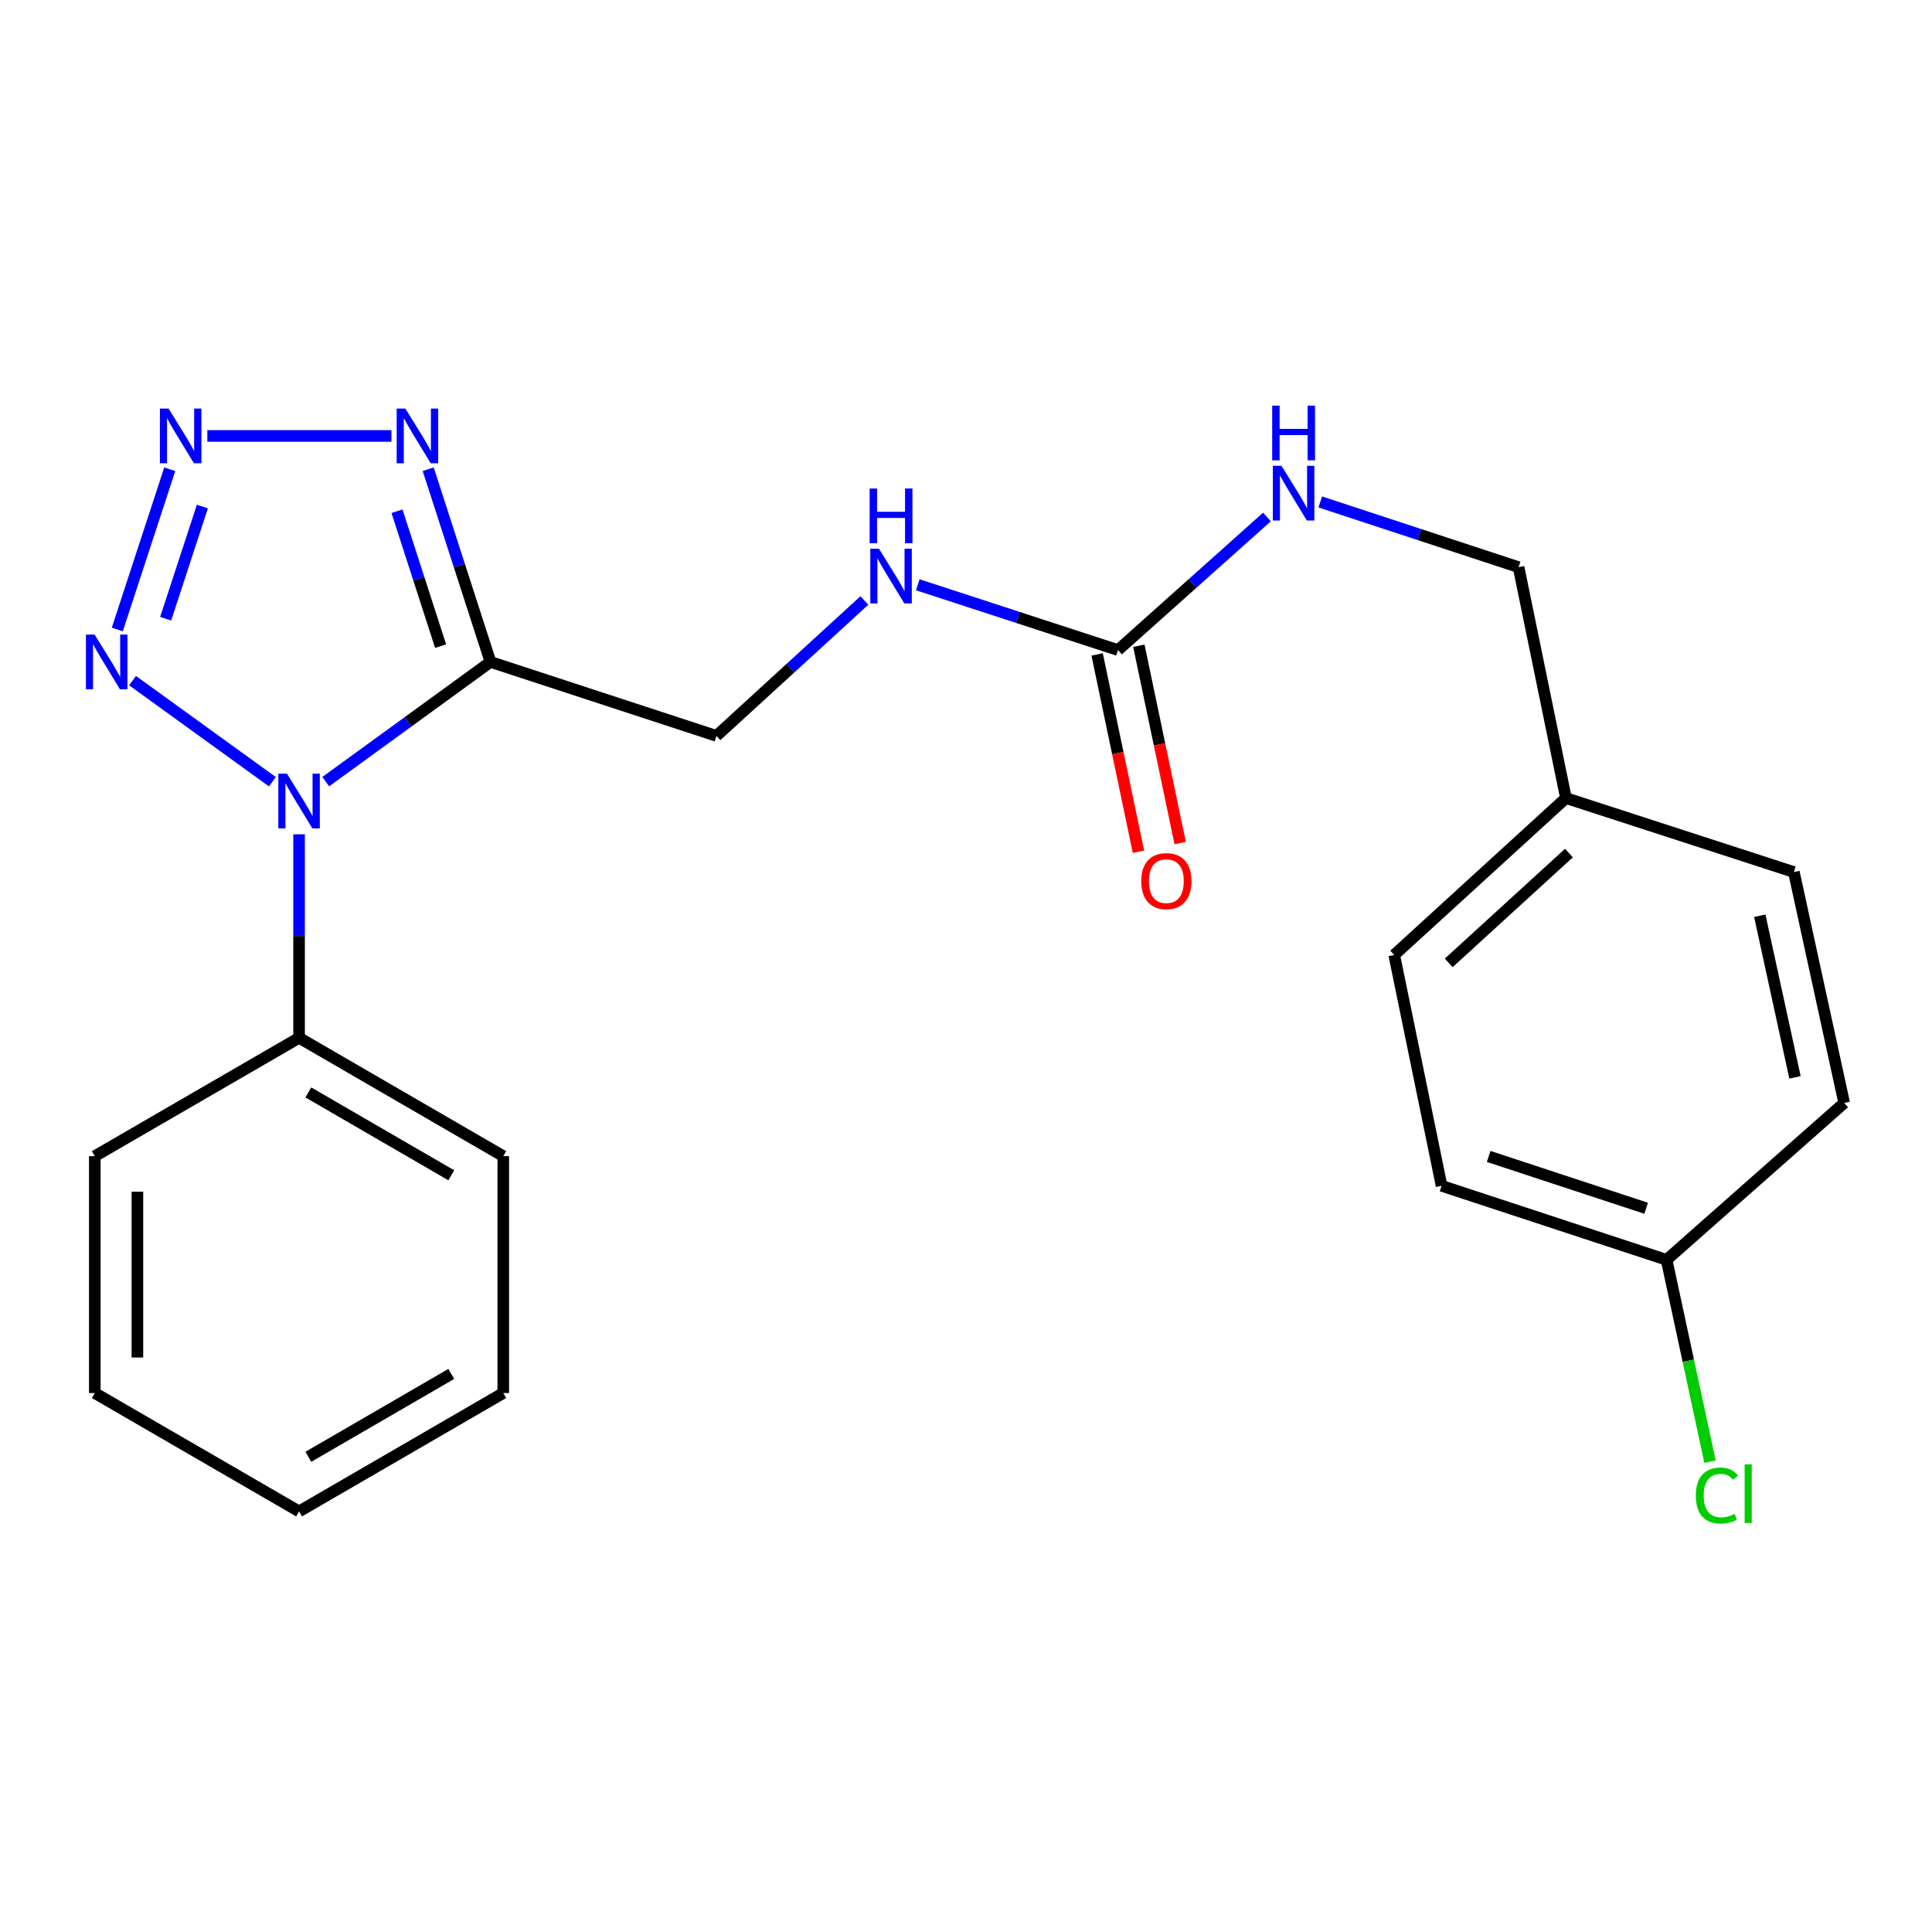 <?xml version='1.0' encoding='iso-8859-1'?>
<svg version='1.1' baseProfile='full'
              xmlns='http://www.w3.org/2000/svg'
                      xmlns:rdkit='http://www.rdkit.org/xml'
                      xmlns:xlink='http://www.w3.org/1999/xlink'
                  xml:space='preserve'
width='1000px' height='1000px' viewBox='0 0 1000 1000'>
<!-- END OF HEADER -->
<rect style='opacity:1.0;fill:#FFFFFF;stroke:none' width='1000' height='1000' x='0' y='0'> </rect>
<path class='bond-0' d='M 168.603,404.58 L 211.243,373.594' style='fill:none;fill-rule:evenodd;stroke:#0000FF;stroke-width:6px;stroke-linecap:butt;stroke-linejoin:miter;stroke-opacity:1' />
<path class='bond-0' d='M 211.243,373.594 L 253.883,342.609' style='fill:none;fill-rule:evenodd;stroke:#000000;stroke-width:6px;stroke-linecap:butt;stroke-linejoin:miter;stroke-opacity:1' />
<path class='bond-2' d='M 140.989,404.623 L 68.604,352.287' style='fill:none;fill-rule:evenodd;stroke:#0000FF;stroke-width:6px;stroke-linecap:butt;stroke-linejoin:miter;stroke-opacity:1' />
<path class='bond-7' d='M 154.801,431.834 L 154.801,484.501' style='fill:none;fill-rule:evenodd;stroke:#0000FF;stroke-width:6px;stroke-linecap:butt;stroke-linejoin:miter;stroke-opacity:1' />
<path class='bond-7' d='M 154.801,484.501 L 154.801,537.168' style='fill:none;fill-rule:evenodd;stroke:#000000;stroke-width:6px;stroke-linecap:butt;stroke-linejoin:miter;stroke-opacity:1' />
<path class='bond-3' d='M 253.883,342.609 L 237.761,292.74' style='fill:none;fill-rule:evenodd;stroke:#000000;stroke-width:6px;stroke-linecap:butt;stroke-linejoin:miter;stroke-opacity:1' />
<path class='bond-3' d='M 237.761,292.74 L 221.64,242.871' style='fill:none;fill-rule:evenodd;stroke:#0000FF;stroke-width:6px;stroke-linecap:butt;stroke-linejoin:miter;stroke-opacity:1' />
<path class='bond-3' d='M 228.059,334.432 L 216.774,299.524' style='fill:none;fill-rule:evenodd;stroke:#000000;stroke-width:6px;stroke-linecap:butt;stroke-linejoin:miter;stroke-opacity:1' />
<path class='bond-3' d='M 216.774,299.524 L 205.489,264.616' style='fill:none;fill-rule:evenodd;stroke:#0000FF;stroke-width:6px;stroke-linecap:butt;stroke-linejoin:miter;stroke-opacity:1' />
<path class='bond-5' d='M 253.883,342.609 L 370.829,380.901' style='fill:none;fill-rule:evenodd;stroke:#000000;stroke-width:6px;stroke-linecap:butt;stroke-linejoin:miter;stroke-opacity:1' />
<path class='bond-1' d='M 87.867,242.874 L 60.712,325.825' style='fill:none;fill-rule:evenodd;stroke:#0000FF;stroke-width:6px;stroke-linecap:butt;stroke-linejoin:miter;stroke-opacity:1' />
<path class='bond-1' d='M 104.755,262.179 L 85.747,320.244' style='fill:none;fill-rule:evenodd;stroke:#0000FF;stroke-width:6px;stroke-linecap:butt;stroke-linejoin:miter;stroke-opacity:1' />
<path class='bond-23' d='M 107.314,225.637 L 202.61,225.637' style='fill:none;fill-rule:evenodd;stroke:#0000FF;stroke-width:6px;stroke-linecap:butt;stroke-linejoin:miter;stroke-opacity:1' />
<path class='bond-4' d='M 578.672,336.482 L 526.855,319.579' style='fill:none;fill-rule:evenodd;stroke:#000000;stroke-width:6px;stroke-linecap:butt;stroke-linejoin:miter;stroke-opacity:1' />
<path class='bond-4' d='M 526.855,319.579 L 475.039,302.676' style='fill:none;fill-rule:evenodd;stroke:#0000FF;stroke-width:6px;stroke-linecap:butt;stroke-linejoin:miter;stroke-opacity:1' />
<path class='bond-8' d='M 578.672,336.482 L 617.226,302.034' style='fill:none;fill-rule:evenodd;stroke:#000000;stroke-width:6px;stroke-linecap:butt;stroke-linejoin:miter;stroke-opacity:1' />
<path class='bond-8' d='M 617.226,302.034 L 655.78,267.585' style='fill:none;fill-rule:evenodd;stroke:#0000FF;stroke-width:6px;stroke-linecap:butt;stroke-linejoin:miter;stroke-opacity:1' />
<path class='bond-9' d='M 567.878,338.743 L 578.575,389.81' style='fill:none;fill-rule:evenodd;stroke:#000000;stroke-width:6px;stroke-linecap:butt;stroke-linejoin:miter;stroke-opacity:1' />
<path class='bond-9' d='M 578.575,389.81 L 589.273,440.878' style='fill:none;fill-rule:evenodd;stroke:#FF0000;stroke-width:6px;stroke-linecap:butt;stroke-linejoin:miter;stroke-opacity:1' />
<path class='bond-9' d='M 589.466,334.221 L 600.163,385.288' style='fill:none;fill-rule:evenodd;stroke:#000000;stroke-width:6px;stroke-linecap:butt;stroke-linejoin:miter;stroke-opacity:1' />
<path class='bond-9' d='M 600.163,385.288 L 610.86,436.356' style='fill:none;fill-rule:evenodd;stroke:#FF0000;stroke-width:6px;stroke-linecap:butt;stroke-linejoin:miter;stroke-opacity:1' />
<path class='bond-6' d='M 370.829,380.901 L 409.118,345.851' style='fill:none;fill-rule:evenodd;stroke:#000000;stroke-width:6px;stroke-linecap:butt;stroke-linejoin:miter;stroke-opacity:1' />
<path class='bond-6' d='M 409.118,345.851 L 447.407,310.801' style='fill:none;fill-rule:evenodd;stroke:#0000FF;stroke-width:6px;stroke-linecap:butt;stroke-linejoin:miter;stroke-opacity:1' />
<path class='bond-18' d='M 154.801,537.168 L 260.499,598.436' style='fill:none;fill-rule:evenodd;stroke:#000000;stroke-width:6px;stroke-linecap:butt;stroke-linejoin:miter;stroke-opacity:1' />
<path class='bond-18' d='M 159.595,565.441 L 233.584,608.328' style='fill:none;fill-rule:evenodd;stroke:#000000;stroke-width:6px;stroke-linecap:butt;stroke-linejoin:miter;stroke-opacity:1' />
<path class='bond-19' d='M 154.801,537.168 L 49.067,598.436' style='fill:none;fill-rule:evenodd;stroke:#000000;stroke-width:6px;stroke-linecap:butt;stroke-linejoin:miter;stroke-opacity:1' />
<path class='bond-10' d='M 683.372,259.807 L 734.692,276.689' style='fill:none;fill-rule:evenodd;stroke:#0000FF;stroke-width:6px;stroke-linecap:butt;stroke-linejoin:miter;stroke-opacity:1' />
<path class='bond-10' d='M 734.692,276.689 L 786.012,293.57' style='fill:none;fill-rule:evenodd;stroke:#000000;stroke-width:6px;stroke-linecap:butt;stroke-linejoin:miter;stroke-opacity:1' />
<path class='bond-12' d='M 786.012,293.57 L 810.531,413.078' style='fill:none;fill-rule:evenodd;stroke:#000000;stroke-width:6px;stroke-linecap:butt;stroke-linejoin:miter;stroke-opacity:1' />
<path class='bond-11' d='M 862.62,652.093 L 746.164,613.777' style='fill:none;fill-rule:evenodd;stroke:#000000;stroke-width:6px;stroke-linecap:butt;stroke-linejoin:miter;stroke-opacity:1' />
<path class='bond-11' d='M 852.045,625.395 L 770.526,598.573' style='fill:none;fill-rule:evenodd;stroke:#000000;stroke-width:6px;stroke-linecap:butt;stroke-linejoin:miter;stroke-opacity:1' />
<path class='bond-13' d='M 862.62,652.093 L 873.864,704.323' style='fill:none;fill-rule:evenodd;stroke:#000000;stroke-width:6px;stroke-linecap:butt;stroke-linejoin:miter;stroke-opacity:1' />
<path class='bond-13' d='M 873.864,704.323 L 885.107,756.553' style='fill:none;fill-rule:evenodd;stroke:#00CC00;stroke-width:6px;stroke-linecap:butt;stroke-linejoin:miter;stroke-opacity:1' />
<path class='bond-25' d='M 862.62,652.093 L 954.545,570.878' style='fill:none;fill-rule:evenodd;stroke:#000000;stroke-width:6px;stroke-linecap:butt;stroke-linejoin:miter;stroke-opacity:1' />
<path class='bond-16' d='M 810.531,413.078 L 928.507,451.37' style='fill:none;fill-rule:evenodd;stroke:#000000;stroke-width:6px;stroke-linecap:butt;stroke-linejoin:miter;stroke-opacity:1' />
<path class='bond-17' d='M 810.531,413.078 L 721.645,494.281' style='fill:none;fill-rule:evenodd;stroke:#000000;stroke-width:6px;stroke-linecap:butt;stroke-linejoin:miter;stroke-opacity:1' />
<path class='bond-17' d='M 812.074,441.542 L 749.854,498.385' style='fill:none;fill-rule:evenodd;stroke:#000000;stroke-width:6px;stroke-linecap:butt;stroke-linejoin:miter;stroke-opacity:1' />
<path class='bond-14' d='M 954.545,570.878 L 928.507,451.37' style='fill:none;fill-rule:evenodd;stroke:#000000;stroke-width:6px;stroke-linecap:butt;stroke-linejoin:miter;stroke-opacity:1' />
<path class='bond-14' d='M 929.089,557.647 L 910.862,473.992' style='fill:none;fill-rule:evenodd;stroke:#000000;stroke-width:6px;stroke-linecap:butt;stroke-linejoin:miter;stroke-opacity:1' />
<path class='bond-15' d='M 746.164,613.777 L 721.645,494.281' style='fill:none;fill-rule:evenodd;stroke:#000000;stroke-width:6px;stroke-linecap:butt;stroke-linejoin:miter;stroke-opacity:1' />
<path class='bond-20' d='M 260.499,598.436 L 260.499,721.031' style='fill:none;fill-rule:evenodd;stroke:#000000;stroke-width:6px;stroke-linecap:butt;stroke-linejoin:miter;stroke-opacity:1' />
<path class='bond-21' d='M 49.067,598.436 L 49.067,721.031' style='fill:none;fill-rule:evenodd;stroke:#000000;stroke-width:6px;stroke-linecap:butt;stroke-linejoin:miter;stroke-opacity:1' />
<path class='bond-21' d='M 71.123,616.825 L 71.123,702.642' style='fill:none;fill-rule:evenodd;stroke:#000000;stroke-width:6px;stroke-linecap:butt;stroke-linejoin:miter;stroke-opacity:1' />
<path class='bond-24' d='M 260.499,721.031 L 154.801,782.31' style='fill:none;fill-rule:evenodd;stroke:#000000;stroke-width:6px;stroke-linecap:butt;stroke-linejoin:miter;stroke-opacity:1' />
<path class='bond-24' d='M 233.582,711.142 L 159.594,754.037' style='fill:none;fill-rule:evenodd;stroke:#000000;stroke-width:6px;stroke-linecap:butt;stroke-linejoin:miter;stroke-opacity:1' />
<path class='bond-22' d='M 49.067,721.031 L 154.801,782.31' style='fill:none;fill-rule:evenodd;stroke:#000000;stroke-width:6px;stroke-linecap:butt;stroke-linejoin:miter;stroke-opacity:1' />
<path  class='atom-0' d='M 148.541 400.45
L 157.821 415.45
Q 158.741 416.93, 160.221 419.61
Q 161.701 422.29, 161.781 422.45
L 161.781 400.45
L 165.541 400.45
L 165.541 428.77
L 161.661 428.77
L 151.701 412.37
Q 150.541 410.45, 149.301 408.25
Q 148.101 406.05, 147.741 405.37
L 147.741 428.77
L 144.061 428.77
L 144.061 400.45
L 148.541 400.45
' fill='#0000FF'/>
<path  class='atom-2' d='M 87.25 211.477
L 96.53 226.477
Q 97.45 227.957, 98.93 230.637
Q 100.41 233.317, 100.49 233.477
L 100.49 211.477
L 104.25 211.477
L 104.25 239.797
L 100.37 239.797
L 90.41 223.397
Q 89.25 221.477, 88.01 219.277
Q 86.81 217.077, 86.45 216.397
L 86.45 239.797
L 82.77 239.797
L 82.77 211.477
L 87.25 211.477
' fill='#0000FF'/>
<path  class='atom-3' d='M 48.958 328.449
L 58.238 343.449
Q 59.158 344.929, 60.638 347.609
Q 62.118 350.289, 62.198 350.449
L 62.198 328.449
L 65.958 328.449
L 65.958 356.769
L 62.078 356.769
L 52.118 340.369
Q 50.958 338.449, 49.718 336.249
Q 48.518 334.049, 48.158 333.369
L 48.158 356.769
L 44.478 356.769
L 44.478 328.449
L 48.958 328.449
' fill='#0000FF'/>
<path  class='atom-4' d='M 209.808 211.477
L 219.088 226.477
Q 220.008 227.957, 221.488 230.637
Q 222.968 233.317, 223.048 233.477
L 223.048 211.477
L 226.808 211.477
L 226.808 239.797
L 222.928 239.797
L 212.968 223.397
Q 211.808 221.477, 210.568 219.277
Q 209.368 217.077, 209.008 216.397
L 209.008 239.797
L 205.328 239.797
L 205.328 211.477
L 209.808 211.477
' fill='#0000FF'/>
<path  class='atom-7' d='M 454.95 284.005
L 464.23 299.005
Q 465.15 300.485, 466.63 303.165
Q 468.11 305.845, 468.19 306.005
L 468.19 284.005
L 471.95 284.005
L 471.95 312.325
L 468.07 312.325
L 458.11 295.925
Q 456.95 294.005, 455.71 291.805
Q 454.51 289.605, 454.15 288.925
L 454.15 312.325
L 450.47 312.325
L 450.47 284.005
L 454.95 284.005
' fill='#0000FF'/>
<path  class='atom-7' d='M 450.13 252.853
L 453.97 252.853
L 453.97 264.893
L 468.45 264.893
L 468.45 252.853
L 472.29 252.853
L 472.29 281.173
L 468.45 281.173
L 468.45 268.093
L 453.97 268.093
L 453.97 281.173
L 450.13 281.173
L 450.13 252.853
' fill='#0000FF'/>
<path  class='atom-9' d='M 663.308 241.106
L 672.588 256.106
Q 673.508 257.586, 674.988 260.266
Q 676.468 262.946, 676.548 263.106
L 676.548 241.106
L 680.308 241.106
L 680.308 269.426
L 676.428 269.426
L 666.468 253.026
Q 665.308 251.106, 664.068 248.906
Q 662.868 246.706, 662.508 246.026
L 662.508 269.426
L 658.828 269.426
L 658.828 241.106
L 663.308 241.106
' fill='#0000FF'/>
<path  class='atom-9' d='M 658.488 209.954
L 662.328 209.954
L 662.328 221.994
L 676.808 221.994
L 676.808 209.954
L 680.648 209.954
L 680.648 238.274
L 676.808 238.274
L 676.808 225.194
L 662.328 225.194
L 662.328 238.274
L 658.488 238.274
L 658.488 209.954
' fill='#0000FF'/>
<path  class='atom-10' d='M 590.705 456.07
Q 590.705 449.27, 594.065 445.47
Q 597.425 441.67, 603.705 441.67
Q 609.985 441.67, 613.345 445.47
Q 616.705 449.27, 616.705 456.07
Q 616.705 462.95, 613.305 466.87
Q 609.905 470.75, 603.705 470.75
Q 597.465 470.75, 594.065 466.87
Q 590.705 462.99, 590.705 456.07
M 603.705 467.55
Q 608.025 467.55, 610.345 464.67
Q 612.705 461.75, 612.705 456.07
Q 612.705 450.51, 610.345 447.71
Q 608.025 444.87, 603.705 444.87
Q 599.385 444.87, 597.025 447.67
Q 594.705 450.47, 594.705 456.07
Q 594.705 461.79, 597.025 464.67
Q 599.385 467.55, 603.705 467.55
' fill='#FF0000'/>
<path  class='atom-14' d='M 877.751 774.088
Q 877.751 767.048, 881.031 763.368
Q 884.351 759.648, 890.631 759.648
Q 896.471 759.648, 899.591 763.768
L 896.951 765.928
Q 894.671 762.928, 890.631 762.928
Q 886.351 762.928, 884.071 765.808
Q 881.831 768.648, 881.831 774.088
Q 881.831 779.688, 884.151 782.568
Q 886.511 785.448, 891.071 785.448
Q 894.191 785.448, 897.831 783.568
L 898.951 786.568
Q 897.471 787.528, 895.231 788.088
Q 892.991 788.648, 890.511 788.648
Q 884.351 788.648, 881.031 784.888
Q 877.751 781.128, 877.751 774.088
' fill='#00CC00'/>
<path  class='atom-14' d='M 903.031 757.928
L 906.711 757.928
L 906.711 788.288
L 903.031 788.288
L 903.031 757.928
' fill='#00CC00'/>
</svg>
